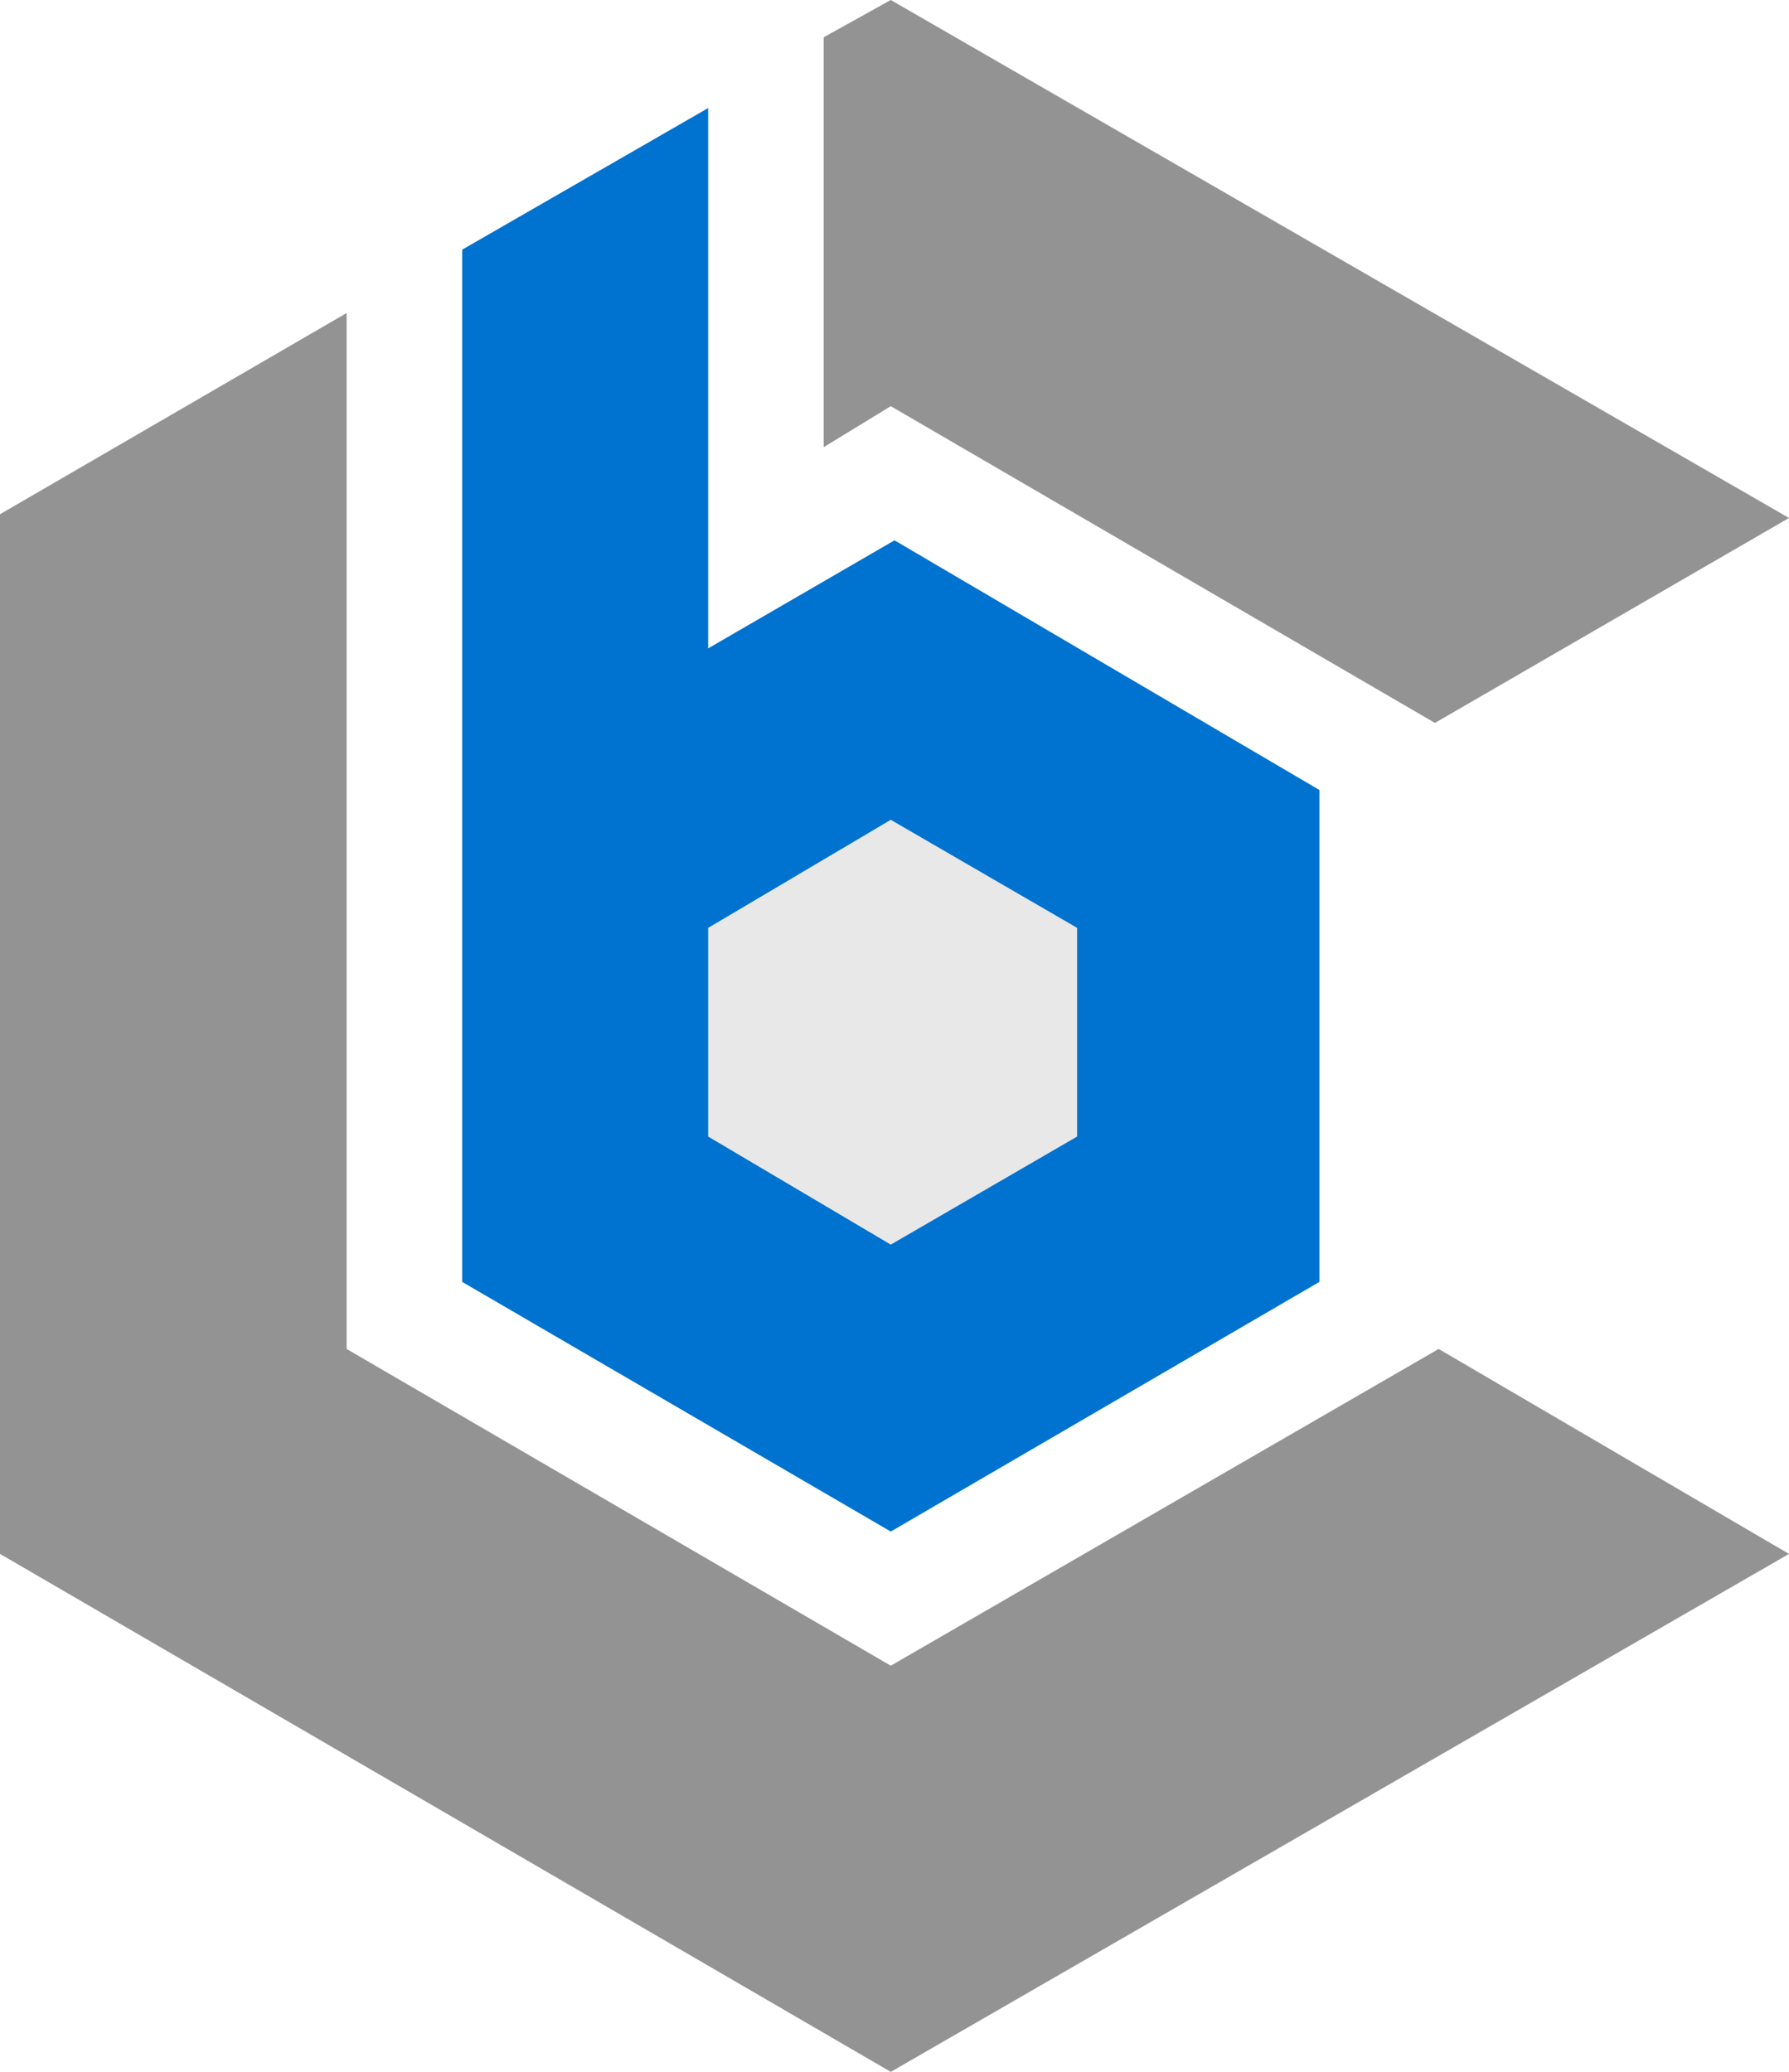<?xml version="1.0" encoding="UTF-8"?> <svg xmlns="http://www.w3.org/2000/svg" width="240" height="278" viewBox="0 0 240 278" fill="none"><path d="M0 69L46.5 42V181L119.5 223.5L193 181L240 208.5L119.5 278L0 208.5V69Z" fill="#939393"></path><path d="M110.5 5V60L119.5 54.5L192.5 97L240 69.5L119.5 0L110.5 5Z" fill="#939393"></path><path d="M119.5 110.5L95.5 124.5V153L119.5 167.5L144 153V125L119.5 110.5Z" fill="#0072CF"></path><path d="M95 14.5L62 33.5V172L119.5 205.5L177 172V106L120 72.5L95 87V14.5Z" fill="#0072CF"></path><path d="M95 124.5V152.5L119.5 167L144.5 152.5V124.5L119.5 110L95 124.5Z" fill="#E8E8E8"></path></svg> 